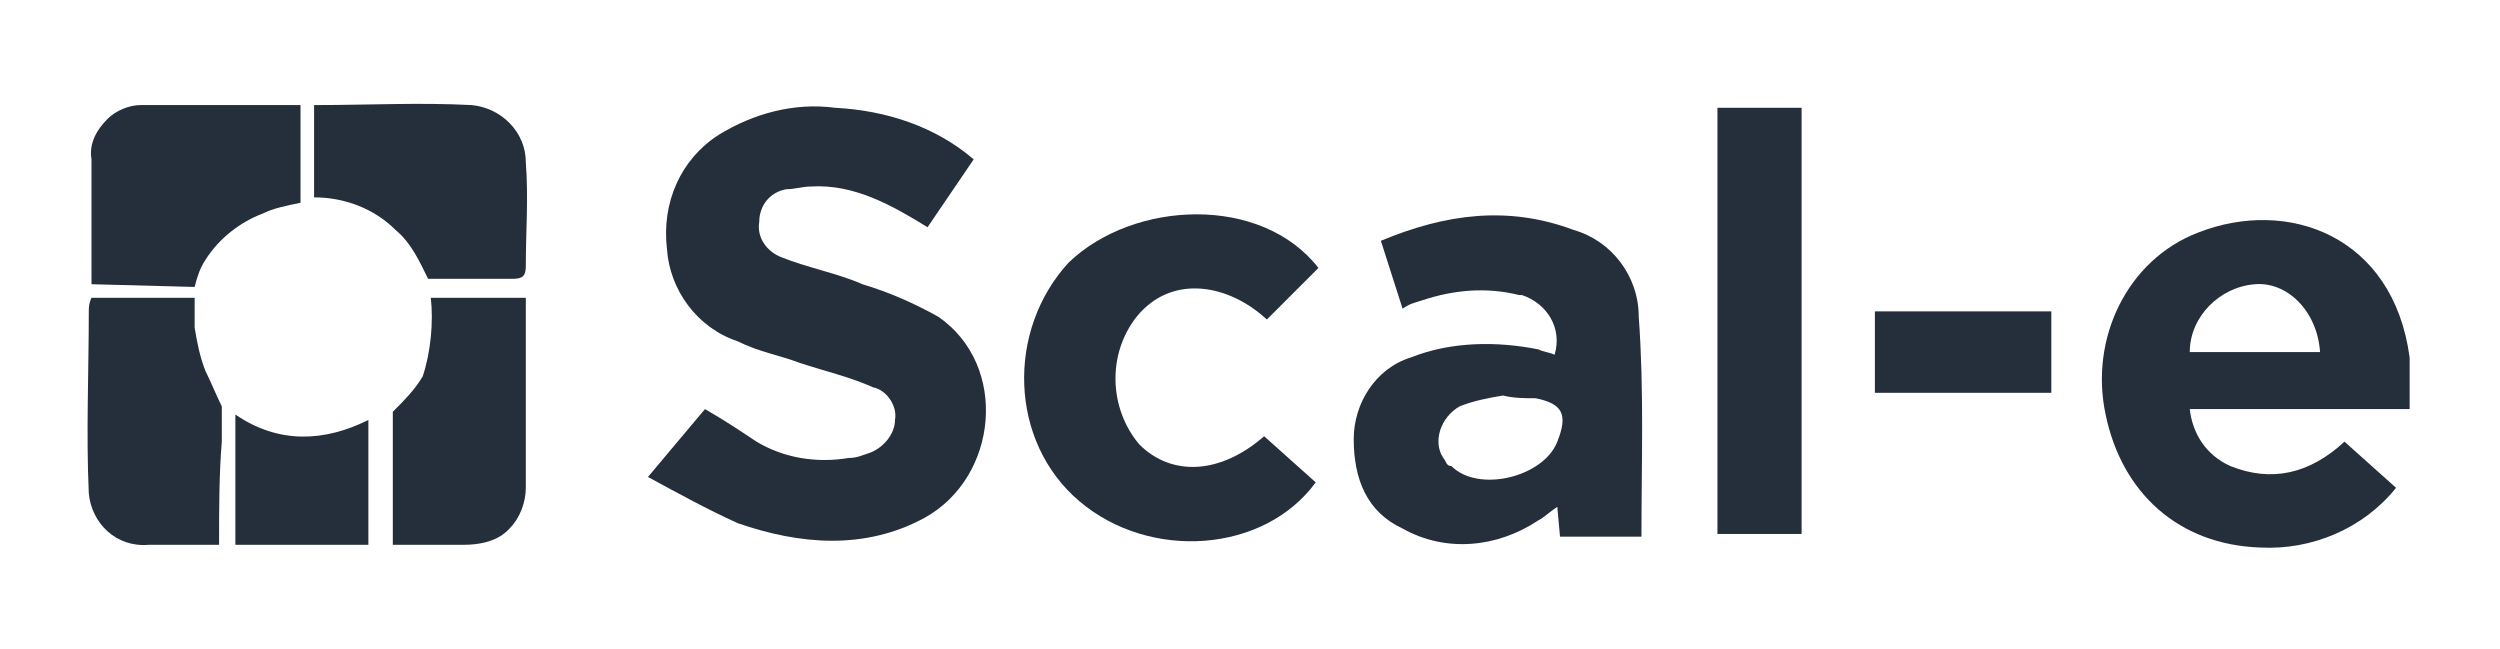 <svg xmlns="http://www.w3.org/2000/svg" xmlns:xlink="http://www.w3.org/1999/xlink" id="Calque_1" x="0px" y="0px" viewBox="0 0 92.1 23.9" style="enable-background:new 0 0 92.1 23.9;" xml:space="preserve"><style type="text/css">	.st0{fill:#252E3B;}</style><g id="Groupe_1542" transform="translate(-352.629 -689.129)">	<path id="Trac&#xE9;_944" class="st0" d="M388.5,695l-1.7,2.5c-1.3-0.8-2.7-1.6-4.3-1.5c-0.3,0-0.6,0.1-0.9,0.1c-0.6,0.1-1,0.6-1,1.2  c-0.1,0.6,0.3,1.1,0.8,1.3c1,0.4,2.1,0.6,3,1c1,0.3,1.9,0.7,2.8,1.2c2.6,1.8,2.2,5.9-0.5,7.4c-2.2,1.2-4.6,1-6.9,0.2  c-1.1-0.5-2.2-1.1-3.3-1.7l2.1-2.5c0.7,0.4,1.3,0.8,1.9,1.2c1,0.6,2.2,0.8,3.4,0.6c0.3,0,0.5-0.1,0.8-0.2c0.5-0.2,0.9-0.7,0.9-1.2  c0.1-0.5-0.3-1.1-0.8-1.2c-0.9-0.4-1.8-0.6-2.7-0.9c-0.8-0.3-1.5-0.4-2.3-0.8c-1.5-0.5-2.5-1.9-2.6-3.4c-0.2-1.7,0.5-3.3,1.9-4.2  c1.3-0.8,2.8-1.2,4.3-1C385.3,693.2,387.1,693.8,388.5,695z"></path>	<path id="Trac&#xE9;_945" class="st0" d="M441.4,704.2h-8.1c0.1,0.9,0.6,1.7,1.5,2.1c1.5,0.6,2.9,0.3,4.2-0.9l1.9,1.7  c-1.2,1.5-3.1,2.3-5,2.2c-3-0.1-5.1-2-5.7-4.9c-0.6-2.8,0.8-5.7,3.4-6.7c3.3-1.3,7.2,0.1,7.8,4.6  C441.4,702.8,441.4,703.4,441.4,704.2z M438.1,702.1c-0.1-1.5-1.2-2.6-2.4-2.5c-1.3,0.1-2.4,1.2-2.4,2.5H438.1z"></path>	<path id="Trac&#xE9;_946" class="st0" d="M413.1,708.9h-3l-0.1-1.1c-0.3,0.2-0.5,0.4-0.7,0.5c-1.5,1-3.4,1.2-5,0.3  c-1.3-0.6-1.8-1.8-1.8-3.3c0-1.3,0.8-2.6,2.1-3c1.5-0.6,3.2-0.6,4.7-0.3c0.2,0.1,0.4,0.1,0.6,0.2c0.3-1-0.3-1.9-1.2-2.2h-0.1  c-1.2-0.3-2.4-0.2-3.6,0.2c-0.3,0.1-0.4,0.1-0.7,0.3l-0.8-2.5c2.4-1,4.7-1.3,7.1-0.4c1.4,0.4,2.4,1.7,2.4,3.2  C413.2,703.5,413.1,706.2,413.1,708.9z M408,703.7L408,703.7c-0.6,0.1-1.1,0.2-1.6,0.4c-0.7,0.4-1,1.3-0.6,1.9  c0.1,0.1,0.1,0.3,0.3,0.3c1,1,3.4,0.4,3.9-0.9c0.4-1,0.2-1.4-0.8-1.6C408.8,703.8,408.4,703.8,408,703.7L408,703.7z"></path>	<path id="Trac&#xE9;_947" class="st0" d="M401.2,699l-1.9,1.9c-1.4-1.3-3.5-1.7-4.8-0.1c-1.1,1.4-1,3.4,0.1,4.7c1.2,1.2,3,1.1,4.6-0.3  l1.9,1.7c-1.9,2.6-6.1,2.9-8.7,0.7c-2.6-2.2-2.7-6.3-0.4-8.8C394.4,696.5,399.1,696.3,401.2,699z"></path>	<path id="Trac&#xE9;_948" class="st0" d="M415.9,693.1h3.1v15.7h-3.1V693.1z"></path>	<path id="Trac&#xE9;_949" class="st0" d="M363.7,693v3.6c-0.5,0.1-1,0.2-1.4,0.4c-0.8,0.3-1.6,0.9-2.1,1.7c-0.2,0.3-0.3,0.6-0.4,1  l-3.8-0.1c0-1.5,0-3,0-4.6c-0.1-0.6,0.2-1.1,0.6-1.5c0.3-0.3,0.8-0.5,1.2-0.5H363.7z"></path>	<path id="Trac&#xE9;_950" class="st0" d="M364.2,693c2,0,3.9-0.1,5.8,0c1.1,0.1,2,1,2,2.1c0.1,1.3,0,2.6,0,3.8c0,0.1,0,0.3-0.1,0.4  c-0.1,0.1-0.3,0.1-0.4,0.1h-3.1c-0.3-0.6-0.6-1.3-1.2-1.8c-0.8-0.8-1.9-1.2-3-1.2L364.2,693z"></path>	<path id="Trac&#xE9;_951" class="st0" d="M360.7,709.2c-1,0-1.8,0-2.6,0c-1.2,0.1-2.1-0.8-2.2-1.9l0,0c-0.1-2.2,0-4.5,0-6.7  c0-0.1,0-0.3,0.1-0.5h3.8c0,0.4,0,0.7,0,1.1c0.1,0.6,0.2,1.1,0.4,1.6c0.2,0.4,0.4,0.9,0.6,1.3c0,0.4,0,0.9,0,1.3  C360.7,706.6,360.7,707.9,360.7,709.2z"></path>	<path id="Trac&#xE9;_952" class="st0" d="M368.5,700.1h3.5c0,2.3,0,4.7,0,7c0,0.5-0.2,1.1-0.6,1.5c-0.1,0.1-0.5,0.6-1.7,0.6  c-0.8,0-1.7,0-2.6,0v-1.5c0-0.8,0-1.3,0-1.8c0-0.4,0-1,0-1.6c0.4-0.4,0.8-0.8,1.1-1.3C368.5,702.1,368.6,701,368.5,700.1z"></path>	<path id="Trac&#xE9;_953" class="st0" d="M361.3,709.1v-4.7c1.6,1.1,3.3,1,4.9,0.2v4.6H361.3L361.3,709.1z"></path>	<path id="Trac&#xE9;_954" class="st0" d="M428.2,700.6v3h-6.5v-3H428.2z"></path></g></svg>